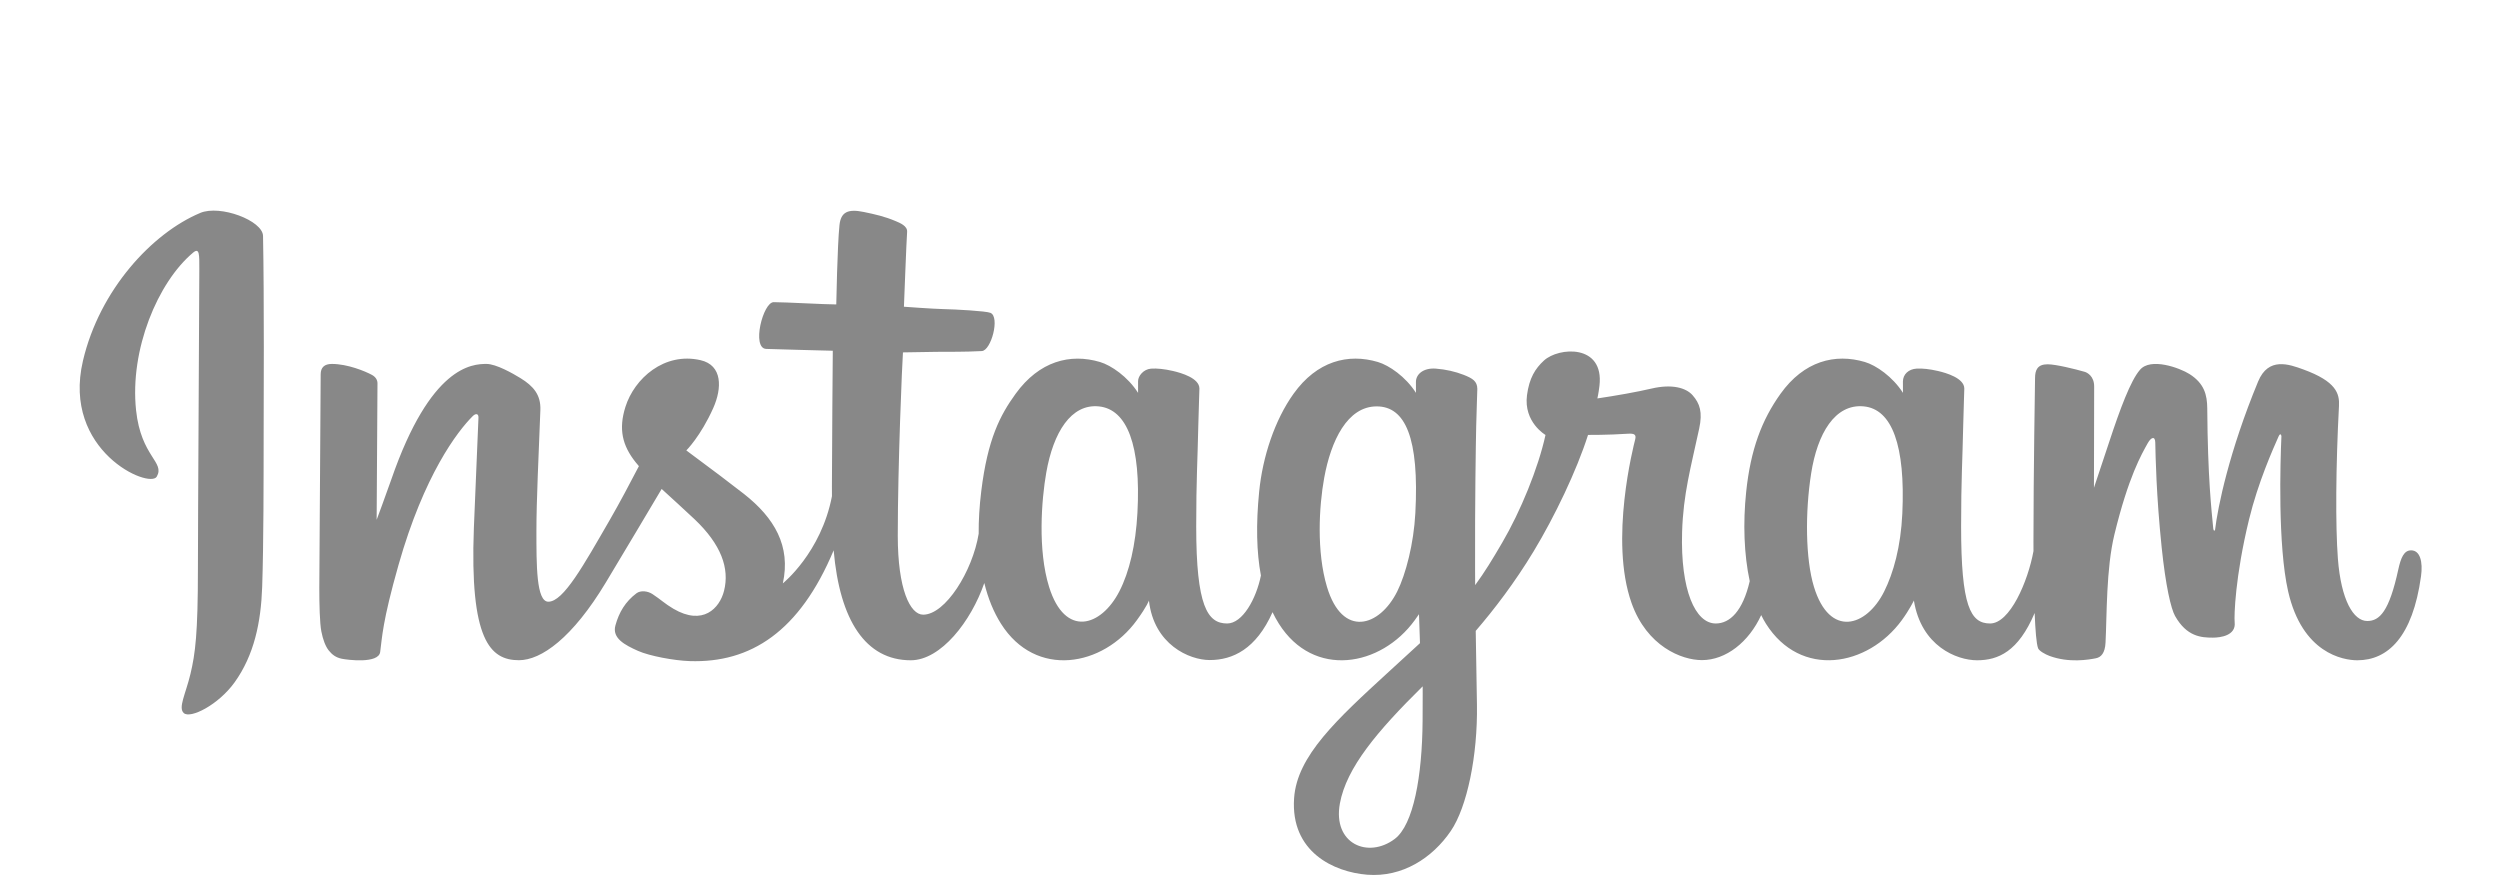 <svg width="155" height="55" viewBox="0 0 155 55" fill="none" xmlns="http://www.w3.org/2000/svg">
<path d="M12.413 13.203C9.441 14.447 6.174 17.961 5.142 22.373C3.835 27.962 9.273 30.326 9.719 29.551C10.244 28.64 8.745 28.332 8.436 25.432C8.037 21.686 9.778 17.501 11.97 15.665C12.377 15.324 12.358 15.799 12.358 16.677C12.358 18.248 12.271 32.348 12.271 35.291C12.271 39.273 12.107 40.53 11.811 41.773C11.512 43.032 11.031 43.883 11.396 44.211C11.803 44.577 13.542 43.705 14.549 42.3C15.756 40.614 16.179 38.59 16.255 36.392C16.346 33.742 16.343 29.538 16.346 27.14C16.35 24.94 16.384 18.499 16.308 14.627C16.289 13.678 13.655 12.681 12.412 13.202M117.944 31.838C117.848 33.908 117.39 35.526 116.821 36.668C115.72 38.877 113.436 39.563 112.466 36.387C111.937 34.656 111.912 31.764 112.292 29.348C112.679 26.887 113.76 25.028 115.548 25.195C117.313 25.361 118.138 27.635 117.944 31.838ZM88.201 44.682C88.177 48.121 87.636 51.137 86.475 52.013C84.828 53.255 82.615 52.324 83.073 49.814C83.479 47.593 85.397 45.324 88.206 42.553C88.206 42.553 88.211 43.185 88.201 44.682ZM87.751 31.818C87.651 33.704 87.162 35.598 86.629 36.668C85.528 38.878 83.227 39.568 82.273 36.387C81.621 34.214 81.777 31.401 82.1 29.629C82.518 27.329 83.533 25.196 85.355 25.196C87.127 25.196 88.001 27.14 87.751 31.818ZM70.521 31.789C70.413 33.786 70.023 35.456 69.398 36.668C68.267 38.862 66.029 39.558 65.043 36.387C64.331 34.101 64.573 30.983 64.869 29.299C65.308 26.8 66.408 25.028 68.125 25.196C69.889 25.368 70.746 27.635 70.521 31.789ZM149.483 34.122C149.052 34.122 148.855 34.566 148.693 35.314C148.128 37.915 147.535 38.502 146.77 38.502C145.915 38.502 145.147 37.215 144.949 34.637C144.794 32.609 144.819 28.877 145.017 25.165C145.058 24.402 144.847 23.648 142.802 22.904C141.921 22.585 140.642 22.114 140.004 23.652C138.204 27.997 137.5 31.447 137.334 32.848C137.325 32.921 137.237 32.935 137.221 32.766C137.115 31.644 136.879 29.604 136.85 25.319C136.844 24.483 136.667 23.771 135.744 23.188C135.146 22.81 133.327 22.142 132.672 22.937C132.105 23.588 131.448 25.338 130.766 27.414C130.211 29.101 129.825 30.242 129.825 30.242C129.825 30.242 129.832 25.69 129.838 23.964C129.841 23.313 129.395 23.096 129.26 23.056C128.654 22.88 127.459 22.586 126.952 22.586C126.326 22.586 126.173 22.936 126.173 23.446C126.173 23.512 126.074 29.438 126.074 33.581C126.074 33.761 126.074 33.958 126.076 34.166C125.73 36.071 124.608 38.656 123.387 38.656C122.165 38.656 121.589 37.575 121.589 32.636C121.589 29.754 121.675 28.501 121.718 26.417C121.742 25.216 121.79 24.294 121.787 24.085C121.778 23.444 120.669 23.12 120.153 23.001C119.634 22.88 119.184 22.834 118.832 22.854C118.334 22.882 117.981 23.208 117.981 23.658C117.981 23.899 117.984 24.357 117.984 24.357C117.342 23.349 116.311 22.647 115.624 22.444C113.775 21.895 111.845 22.381 110.39 24.418C109.233 26.036 108.536 27.869 108.262 30.502C108.061 32.427 108.126 34.379 108.483 36.03C108.052 37.893 107.252 38.656 106.376 38.656C105.105 38.656 104.183 36.581 104.29 32.991C104.36 30.63 104.833 28.973 105.349 26.576C105.57 25.554 105.391 25.019 104.942 24.506C104.53 24.036 103.653 23.796 102.393 24.091C101.495 24.302 100.211 24.529 99.037 24.703C99.037 24.703 99.107 24.42 99.166 23.921C99.471 21.307 96.63 21.519 95.724 22.354C95.182 22.853 94.814 23.441 94.674 24.498C94.453 26.176 95.821 26.967 95.821 26.967C95.372 29.022 94.272 31.707 93.135 33.648C92.527 34.688 92.061 35.458 91.46 36.278C91.458 35.972 91.456 35.667 91.455 35.364C91.442 31.043 91.499 27.643 91.524 26.417C91.549 25.217 91.597 24.319 91.594 24.11C91.588 23.641 91.314 23.463 90.744 23.239C90.24 23.041 89.644 22.903 89.026 22.855C88.246 22.795 87.776 23.208 87.788 23.698C87.79 23.79 87.79 24.357 87.79 24.357C87.149 23.349 86.117 22.648 85.43 22.444C83.581 21.895 81.652 22.382 80.197 24.418C79.04 26.036 78.283 28.307 78.068 30.482C77.868 32.509 77.905 34.232 78.177 35.683C77.883 37.137 77.038 38.656 76.082 38.656C74.86 38.656 74.165 37.575 74.165 32.636C74.165 29.754 74.251 28.501 74.294 26.417C74.319 25.217 74.366 24.294 74.364 24.085C74.355 23.444 73.245 23.121 72.729 23.001C72.189 22.876 71.723 22.83 71.365 22.856C70.892 22.892 70.56 23.315 70.56 23.63V24.357C69.919 23.349 68.887 22.648 68.2 22.444C66.351 21.895 64.432 22.39 62.966 24.418C62.01 25.741 61.236 27.207 60.838 30.453C60.723 31.391 60.672 32.27 60.678 33.091C60.297 35.422 58.613 38.11 57.236 38.11C56.43 38.11 55.662 36.546 55.662 33.215C55.662 28.776 55.937 22.457 55.983 21.848C55.983 21.848 57.724 21.819 58.061 21.814C58.929 21.805 59.715 21.826 60.871 21.766C61.451 21.737 62.01 19.655 61.411 19.398C61.14 19.281 59.223 19.179 58.463 19.163C57.824 19.149 56.044 19.017 56.044 19.017C56.044 19.017 56.204 14.823 56.241 14.38C56.273 14.01 55.795 13.82 55.521 13.705C54.855 13.423 54.259 13.288 53.552 13.142C52.576 12.941 52.133 13.138 52.047 13.962C51.916 15.212 51.849 18.875 51.849 18.875C51.133 18.875 48.686 18.734 47.969 18.734C47.303 18.734 46.585 21.598 47.505 21.633C48.564 21.674 50.41 21.709 51.633 21.746C51.633 21.746 51.579 28.169 51.579 30.152C51.579 30.363 51.58 30.567 51.581 30.764C50.907 34.273 48.536 36.169 48.536 36.169C49.045 33.847 48.005 32.104 46.131 30.628C45.44 30.084 44.077 29.054 42.552 27.926C42.552 27.926 43.435 27.055 44.219 25.304C44.774 24.064 44.798 22.644 43.435 22.331C41.185 21.813 39.329 23.466 38.775 25.231C38.346 26.598 38.575 27.613 39.415 28.666C39.477 28.744 39.543 28.822 39.612 28.901C39.103 29.881 38.406 31.199 37.814 32.222C36.173 35.061 34.934 37.306 33.997 37.306C33.248 37.306 33.258 35.026 33.258 32.892C33.258 31.052 33.394 28.285 33.503 25.421C33.539 24.474 33.065 23.934 32.271 23.445C31.788 23.148 30.759 22.564 30.163 22.564C29.27 22.564 26.695 22.686 24.262 29.724C23.955 30.611 23.352 32.228 23.352 32.228L23.404 23.764C23.404 23.566 23.299 23.374 23.057 23.242C22.647 23.02 21.552 22.564 20.578 22.564C20.114 22.564 19.882 22.78 19.882 23.21L19.797 36.452C19.797 37.458 19.823 38.632 19.923 39.146C20.022 39.66 20.183 40.078 20.381 40.327C20.58 40.575 20.81 40.764 21.189 40.842C21.541 40.915 23.471 41.163 23.571 40.425C23.692 39.541 23.696 38.585 24.71 35.019C26.287 29.468 28.345 26.759 29.312 25.797C29.481 25.629 29.674 25.619 29.665 25.894C29.623 27.111 29.478 30.153 29.38 32.736C29.118 39.651 30.376 40.933 32.174 40.933C33.549 40.933 35.488 39.566 37.566 36.107C38.861 33.952 40.119 31.838 41.023 30.315C41.653 30.898 42.359 31.525 43.066 32.196C44.707 33.754 45.246 35.234 44.889 36.638C44.615 37.712 43.585 38.818 41.752 37.743C41.218 37.429 40.99 37.187 40.453 36.833C40.164 36.643 39.723 36.586 39.459 36.785C38.773 37.303 38.38 37.961 38.156 38.776C37.938 39.568 38.732 39.987 39.556 40.354C40.264 40.67 41.788 40.956 42.759 40.988C46.544 41.115 49.577 39.16 51.687 34.12C52.065 38.473 53.673 40.937 56.467 40.937C58.335 40.937 60.208 38.522 61.027 36.147C61.262 37.115 61.61 37.957 62.06 38.669C64.213 42.08 68.389 41.346 70.487 38.449C71.136 37.554 71.234 37.233 71.234 37.233C71.54 39.968 73.743 40.923 75.004 40.923C76.416 40.923 77.875 40.256 78.897 37.955C79.016 38.204 79.147 38.443 79.29 38.669C81.443 42.08 85.619 41.346 87.717 38.449C87.816 38.313 87.902 38.19 87.977 38.08L88.039 39.876C88.039 39.876 86.842 40.974 86.107 41.647C82.874 44.614 80.415 46.864 80.234 49.486C80.002 52.827 82.713 54.069 84.763 54.232C86.941 54.405 88.805 53.202 89.951 51.519C90.96 50.037 91.62 46.848 91.571 43.698C91.552 42.437 91.52 40.833 91.495 39.114C92.632 37.794 93.912 36.126 95.091 34.173C96.376 32.046 97.753 29.188 98.458 26.965C98.458 26.965 99.654 26.975 100.931 26.891C101.339 26.864 101.457 26.948 101.381 27.247C101.29 27.609 99.768 33.479 101.157 37.389C102.108 40.066 104.251 40.927 105.521 40.927C107.009 40.927 108.432 39.804 109.194 38.136C109.286 38.322 109.382 38.502 109.487 38.668C111.64 42.079 115.802 41.341 117.914 38.449C118.391 37.796 118.662 37.232 118.662 37.232C119.115 40.062 121.316 40.937 122.577 40.937C123.89 40.937 125.137 40.398 126.148 38.006C126.191 39.059 126.257 39.921 126.362 40.192C126.426 40.358 126.799 40.567 127.071 40.668C128.272 41.113 129.498 40.903 129.951 40.811C130.265 40.747 130.51 40.495 130.543 39.845C130.631 38.136 130.577 35.266 131.095 33.133C131.965 29.553 132.776 28.165 133.16 27.477C133.376 27.092 133.618 27.028 133.627 27.436C133.645 28.261 133.686 30.683 134.023 33.937C134.271 36.331 134.601 37.746 134.855 38.193C135.58 39.474 136.474 39.534 137.203 39.534C137.667 39.534 138.636 39.406 138.55 38.591C138.507 38.194 138.581 35.74 139.439 32.213C139.998 29.91 140.931 27.829 141.268 27.068C141.392 26.787 141.45 27.008 141.448 27.052C141.377 28.638 141.218 33.826 141.864 36.663C142.74 40.507 145.274 40.937 146.157 40.937C148.042 40.937 149.583 39.503 150.103 35.73C150.228 34.822 150.043 34.121 149.488 34.121" fill="#888888"/>
</svg>
